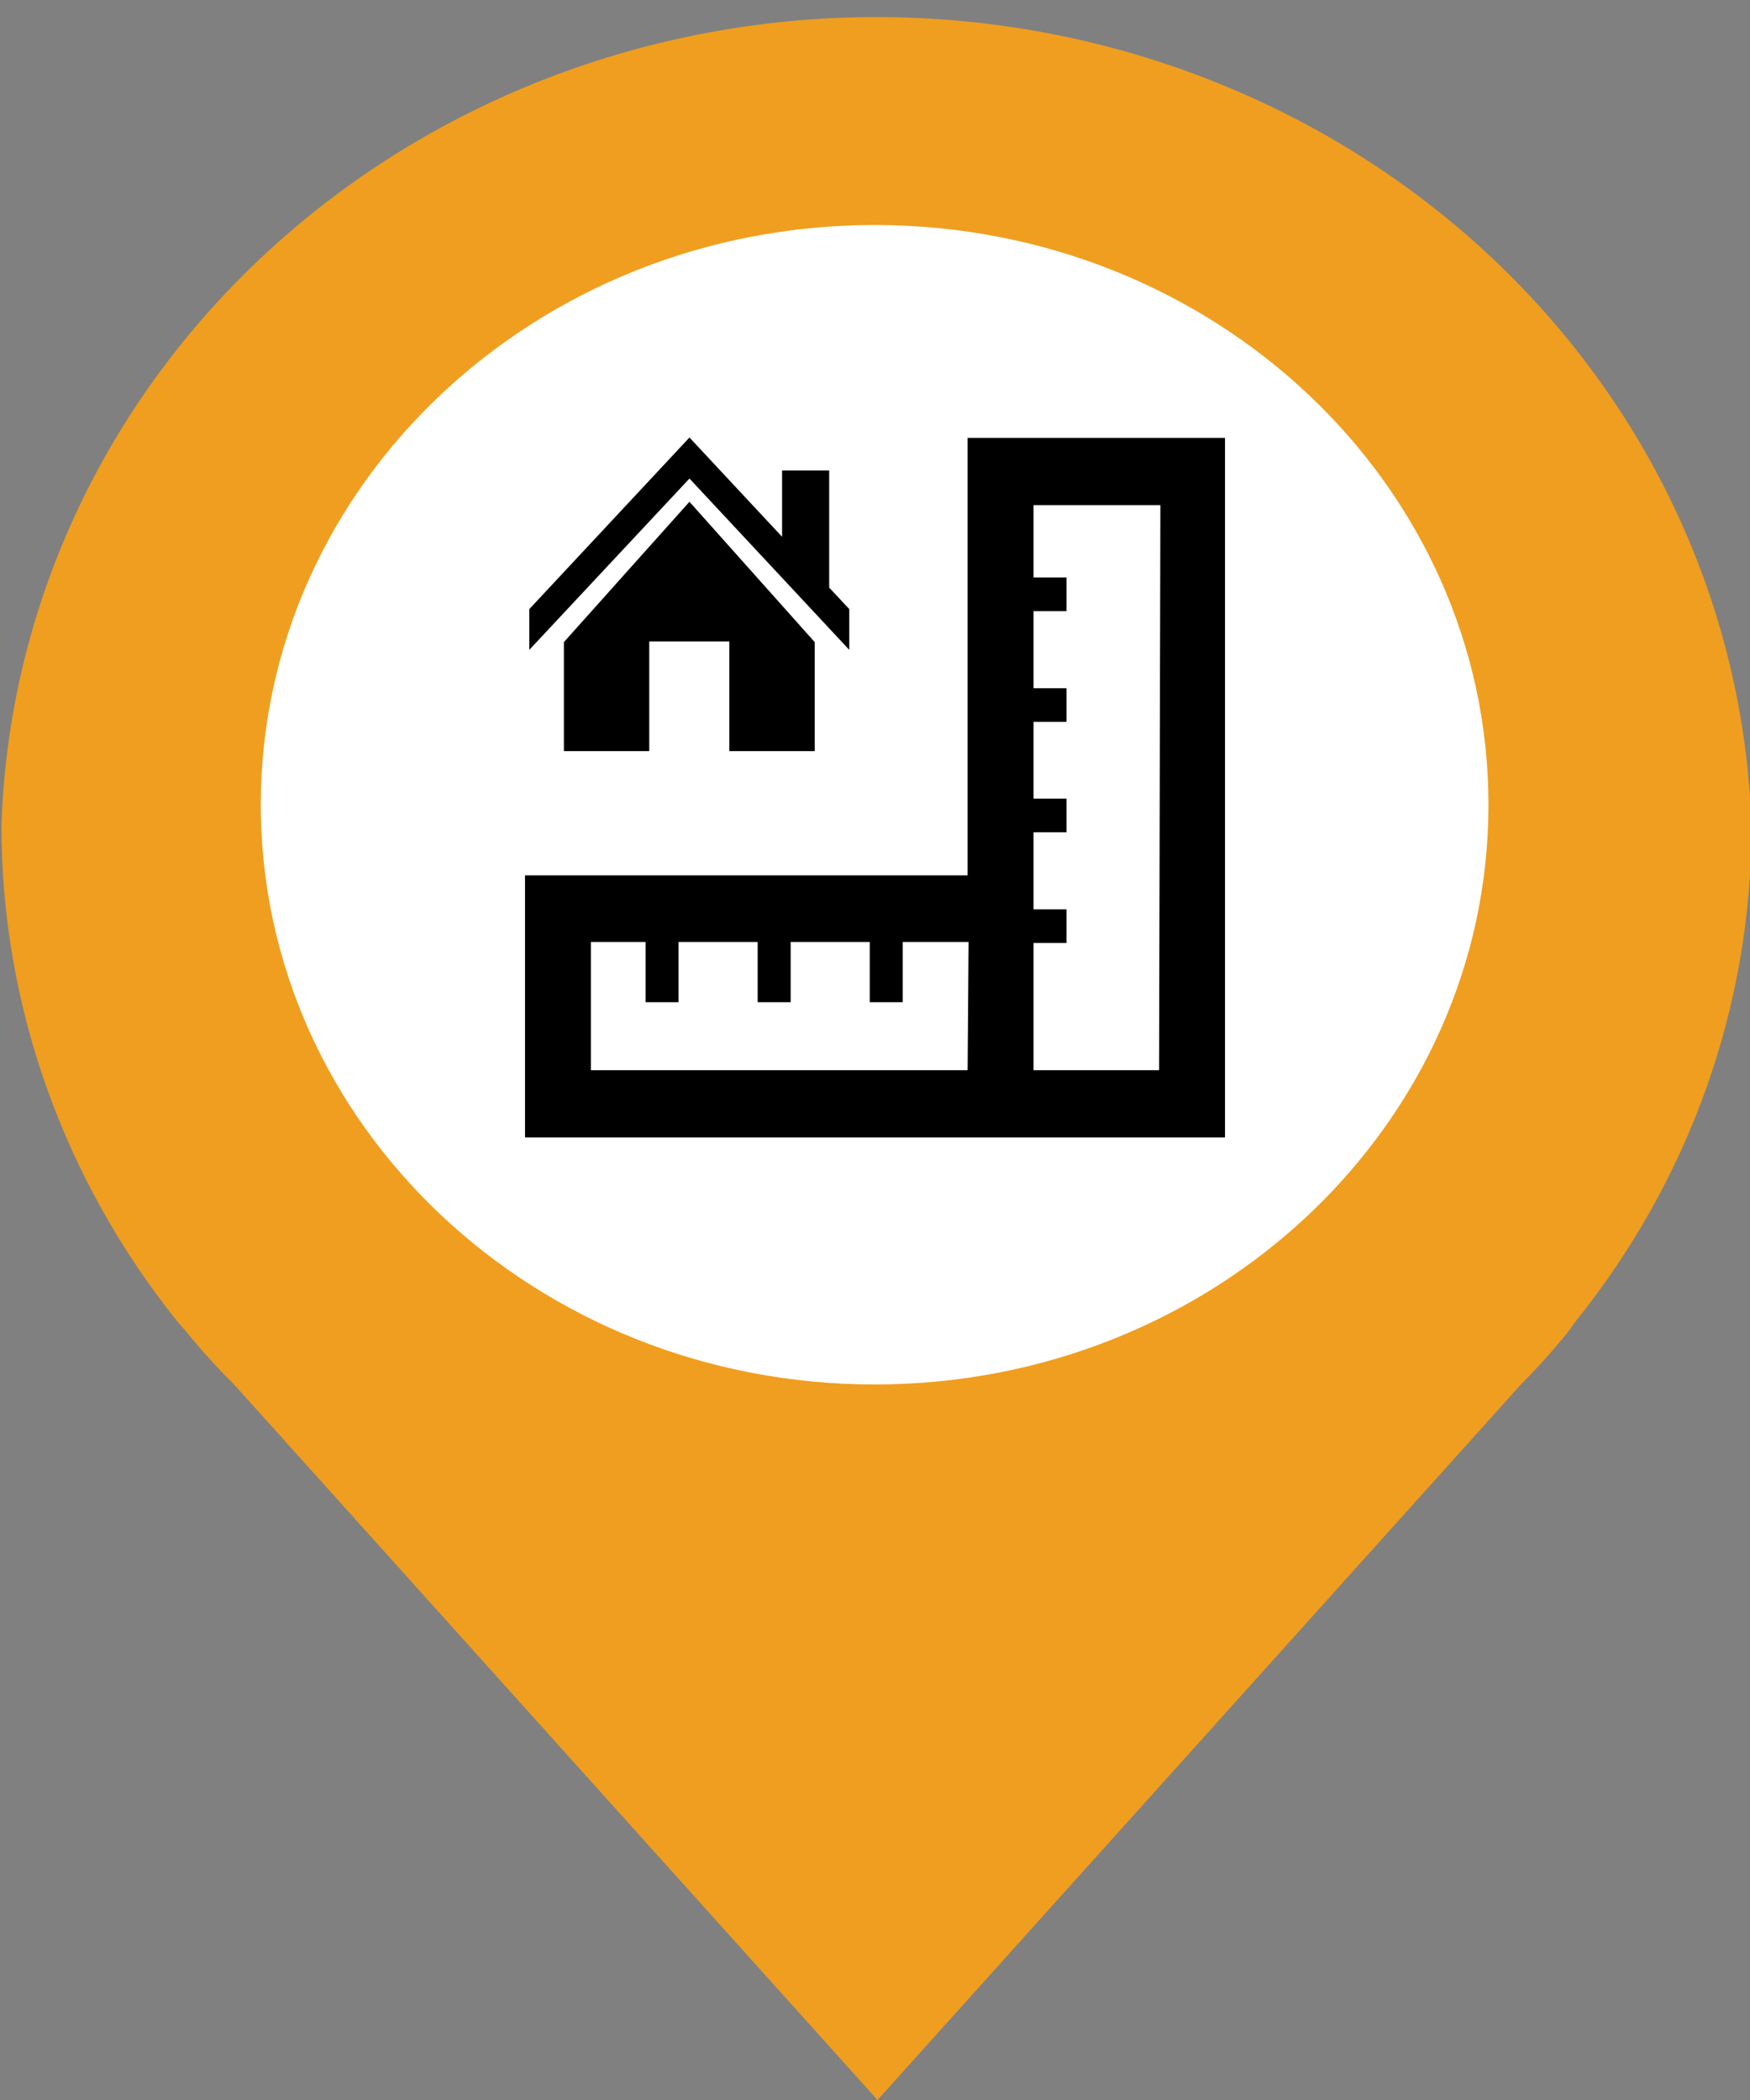 <svg width="40" height="48" viewBox="0 0 40 48" fill="none" xmlns="http://www.w3.org/2000/svg">
<rect x="0" y="0" width="40" height="48" fill="#808080" stroke="none"/>
<g clip-path="url(#clip0_1_549)">
<path d="M36.015 30.202C38.624 26.956 40.036 22.983 40.033 18.896C39.884 13.939 37.711 9.234 33.977 5.778C30.242 2.323 25.24 0.39 20.033 0.39C14.826 0.39 9.824 2.323 6.09 5.778C2.355 9.234 0.183 13.939 0.033 18.896C0.038 22.982 1.449 26.953 4.051 30.202L4.282 30.468C4.611 30.873 4.963 31.261 5.336 31.629L20.058 48L34.764 31.645C35.142 31.265 35.499 30.867 35.834 30.453L36.015 30.202Z" fill="#F09E1F"/>
<path d="M19.992 31.645C27.741 31.645 34.022 25.712 34.022 18.394C34.022 11.076 27.741 5.143 19.992 5.143C12.243 5.143 5.961 11.076 5.961 18.394C5.961 25.712 12.243 31.645 19.992 31.645Z" fill="white"/>
<g clip-path="url(#clip1_1_549)">
<path d="M22.117 10.008V20.008H12V26.015H28.03V10.008H22.117ZM22.117 24.462H13.507V21.531H14.757V22.908H15.51V21.531H17.318V22.908H18.072V21.531H19.88V22.908H20.633V21.531H22.139L22.117 24.462ZM26.493 24.462H23.623V21.554H24.377V20.785H23.623V19.023H24.377V18.254H23.623V16.5H24.377V15.731H23.623V13.969H24.377V13.2H23.623V11.546H26.523L26.493 24.462Z" fill="black"/>
<path d="M19.412 14.854V13.923L18.953 13.431V10.754H17.876V12.269L15.759 10L12.098 13.923V14.854L15.759 10.938L19.412 14.854Z" fill="black"/>
<path d="M18.622 17.169V14.677L15.759 11.469L12.889 14.677V17.169H14.84V14.662H16.67V17.169H18.622Z" fill="black"/>
</g>
</g>
<defs>
<clipPath id="clip0_1_549">
<rect width="40" height="48" fill="white"/>
</clipPath>
<clipPath id="clip1_1_549">
<rect width="16" height="16" fill="white" transform="translate(12 10)"/>
</clipPath>
</defs>
</svg>

